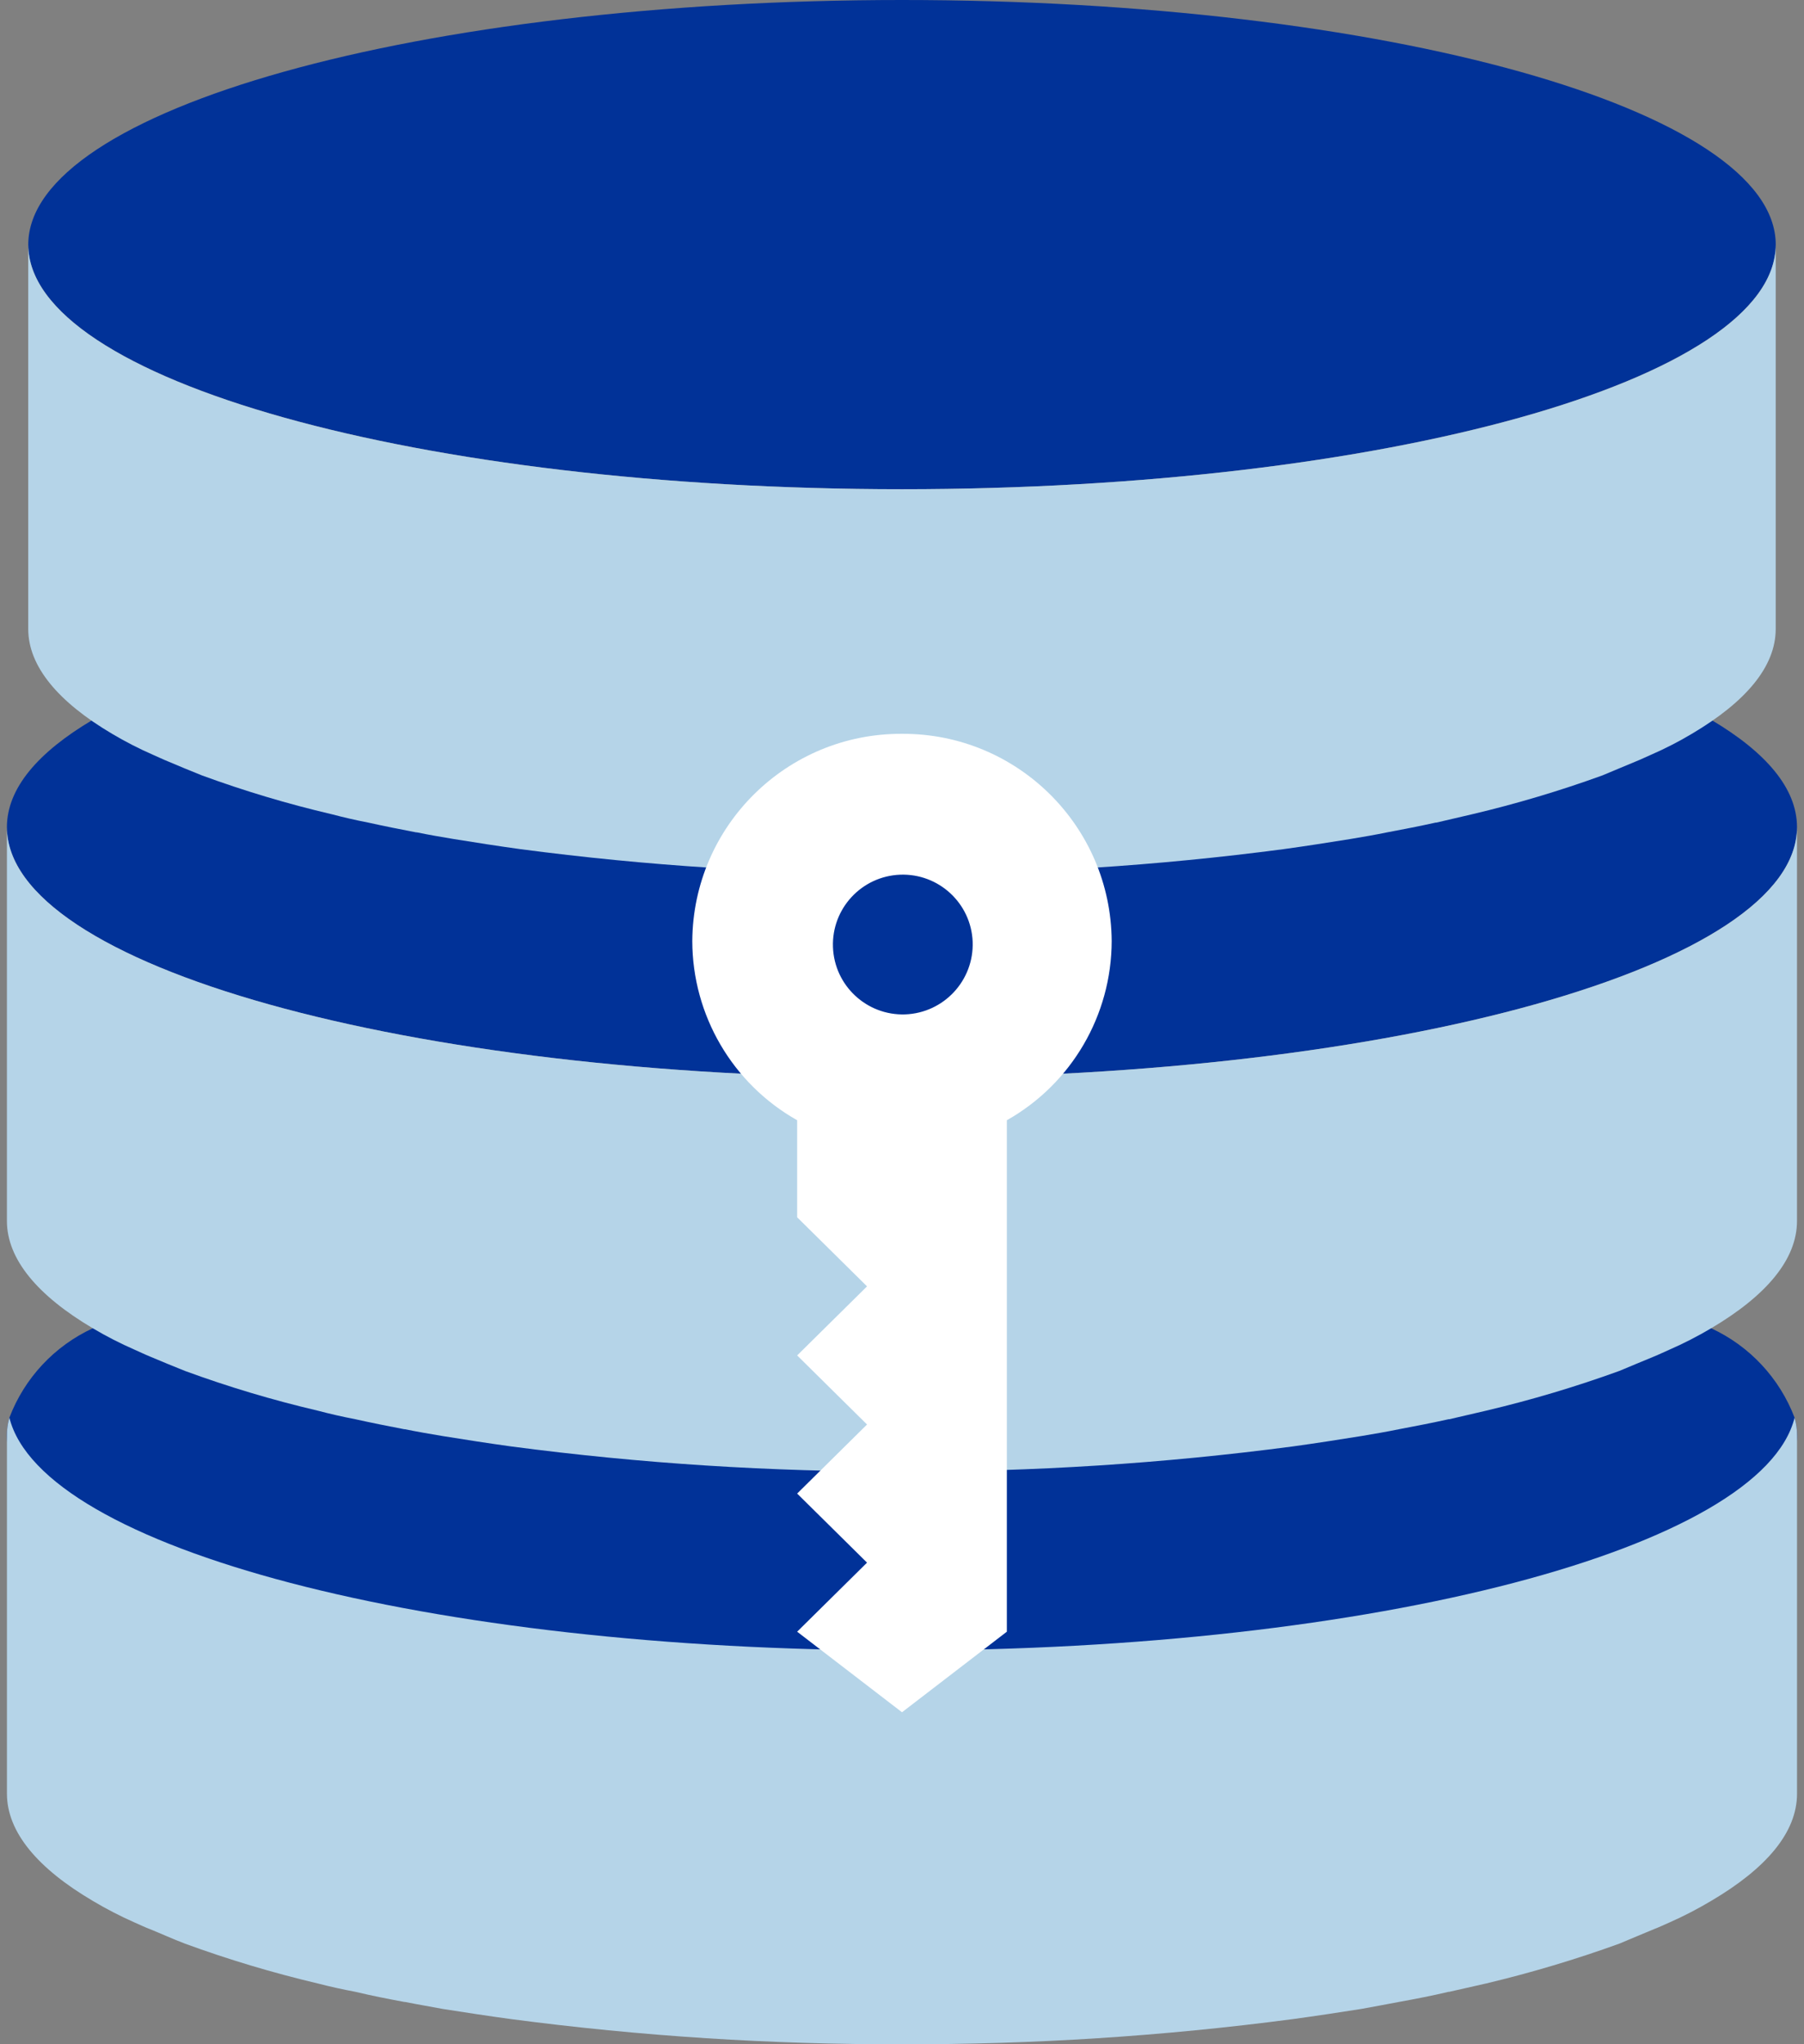 <svg width="60" height="68" viewBox="0 0 60 68" fill="none" xmlns="http://www.w3.org/2000/svg">
<rect x="0" y="0" width="60" height="68" fill="#808080" stroke="none"/>
<path d="M30 16.273C46.049 16.273 59.06 12.63 59.06 8.137C59.06 3.643 46.049 0 30 0C13.951 0 0.94 3.643 0.94 8.137C0.94 12.63 13.951 16.273 30 16.273Z" fill="#013298"/>
<path d="M59.767 27.515C59.767 32.123 46.443 35.85 29.999 35.85C13.555 35.85 0.23 32.123 0.23 27.515C0.23 26.229 1.254 25.026 3.088 23.942C7.863 21.12 18.115 19.179 29.999 19.179C41.882 19.179 52.135 21.12 56.909 23.942C58.743 25.026 59.767 26.229 59.767 27.515Z" fill="#013298"/>
<path d="M59.768 47.763C59.768 52.366 46.447 56.097 29.999 56.097C13.552 56.097 0.231 52.365 0.231 47.763C0.228 47.558 0.256 47.355 0.312 47.158C0.813 45.841 1.81 44.772 3.09 44.182C7.867 41.358 18.12 39.416 29.999 39.416C41.879 39.416 52.131 41.358 56.908 44.182C58.188 44.772 59.186 45.841 59.687 47.158C59.743 47.355 59.77 47.558 59.768 47.763Z" fill="#013298"/>
<path d="M59.059 8.137V20.923C59.059 22.178 58.059 23.352 56.269 24.41C55.831 24.671 55.377 24.904 54.909 25.108C54.746 25.177 54.584 25.259 54.409 25.328C54.049 25.48 53.677 25.631 53.293 25.794C51.878 26.307 50.434 26.738 48.969 27.084C48.574 27.177 48.179 27.27 47.772 27.363H47.749C47.226 27.479 46.691 27.584 46.133 27.688C45.738 27.77 45.331 27.839 44.913 27.909C44.192 28.025 43.448 28.142 42.692 28.246C38.484 28.801 34.244 29.073 29.999 29.06C25.755 29.073 21.514 28.801 17.306 28.246C16.55 28.142 15.806 28.025 15.086 27.909C14.667 27.839 14.261 27.77 13.865 27.688H13.842C13.296 27.584 12.773 27.479 12.249 27.363C11.831 27.282 11.424 27.188 11.029 27.084C9.567 26.742 8.127 26.311 6.717 25.794C6.333 25.642 5.949 25.48 5.589 25.328C5.415 25.259 5.252 25.177 5.089 25.108C4.622 24.904 4.168 24.671 3.729 24.41C1.939 23.352 0.939 22.167 0.939 20.923V8.137C0.939 12.635 13.947 16.273 29.999 16.273C46.052 16.273 59.059 12.635 59.059 8.137Z" fill="#B5D4E8"/>
<path d="M59.767 27.515V40.613C59.767 41.898 58.743 43.101 56.91 44.185C56.461 44.452 55.995 44.69 55.517 44.899C55.35 44.971 55.183 45.054 55.005 45.126C54.635 45.28 54.255 45.435 53.861 45.602C52.412 46.128 50.933 46.569 49.432 46.924C49.027 47.019 48.622 47.114 48.205 47.209H48.182C47.646 47.328 47.098 47.435 46.526 47.543C46.122 47.626 45.705 47.697 45.276 47.769C44.538 47.888 43.776 48.007 43.002 48.114C38.691 48.683 34.347 48.961 29.999 48.948C25.651 48.961 21.307 48.683 16.996 48.114C16.222 48.007 15.46 47.888 14.722 47.769C14.293 47.697 13.877 47.626 13.472 47.543H13.448C12.888 47.435 12.352 47.328 11.816 47.209C11.388 47.126 10.971 47.031 10.566 46.924C9.068 46.573 7.593 46.132 6.149 45.602C5.756 45.447 5.363 45.28 4.993 45.126C4.815 45.054 4.648 44.971 4.482 44.899C4.003 44.69 3.538 44.452 3.088 44.185C1.254 43.101 0.23 41.887 0.23 40.613V27.515C0.23 32.123 13.555 35.85 29.999 35.85C46.443 35.85 59.767 32.123 59.767 27.515Z" fill="#B5D4E8"/>
<path d="M59.768 47.763V59.665C59.768 60.956 58.745 62.153 56.908 63.234C56.459 63.502 55.993 63.743 55.514 63.954C55.351 64.024 55.188 64.105 55.002 64.175C54.63 64.326 54.258 64.489 53.863 64.652C52.413 65.177 50.934 65.619 49.434 65.977C49.028 66.07 48.621 66.163 48.202 66.256H48.179C47.644 66.384 47.098 66.489 46.528 66.593C46.121 66.674 45.703 66.744 45.273 66.826C44.541 66.942 43.773 67.058 43.006 67.163C38.694 67.732 34.349 68.012 29.999 68C25.65 68.012 21.304 67.732 16.992 67.163C16.225 67.058 15.458 66.942 14.726 66.826C14.295 66.744 13.877 66.675 13.47 66.593H13.447C12.889 66.489 12.354 66.384 11.82 66.256C11.389 66.175 10.971 66.082 10.564 65.977C9.067 65.623 7.592 65.181 6.147 64.652C5.752 64.501 5.368 64.326 4.996 64.175C4.811 64.105 4.648 64.024 4.485 63.954C4.006 63.743 3.54 63.502 3.09 63.234C1.254 62.153 0.231 60.944 0.231 59.665V47.763C0.228 47.558 0.256 47.355 0.312 47.158C1.393 51.494 14.261 54.899 29.999 54.899C45.738 54.899 58.606 51.494 59.687 47.158C59.743 47.355 59.77 47.558 59.768 47.763Z" fill="#B5D4E8"/>
<path d="M30 24.41C26.172 24.391 23.051 27.475 23.025 31.302C23.03 33.773 24.362 36.05 26.513 37.264V40.492L28.837 42.79L26.513 45.087L28.837 47.385L26.513 49.682L28.837 51.98L26.513 54.277L30 56.957L33.487 54.277V37.264C35.638 36.05 36.97 33.773 36.974 31.302C36.948 27.475 33.828 24.391 30 24.41ZM30.107 33.743C28.825 33.787 27.75 32.785 27.704 31.503C27.658 30.222 28.658 29.145 29.939 29.096C31.22 29.048 32.299 30.045 32.35 31.326C32.397 32.613 31.393 33.694 30.107 33.743Z" fill="white"/>
</svg>
